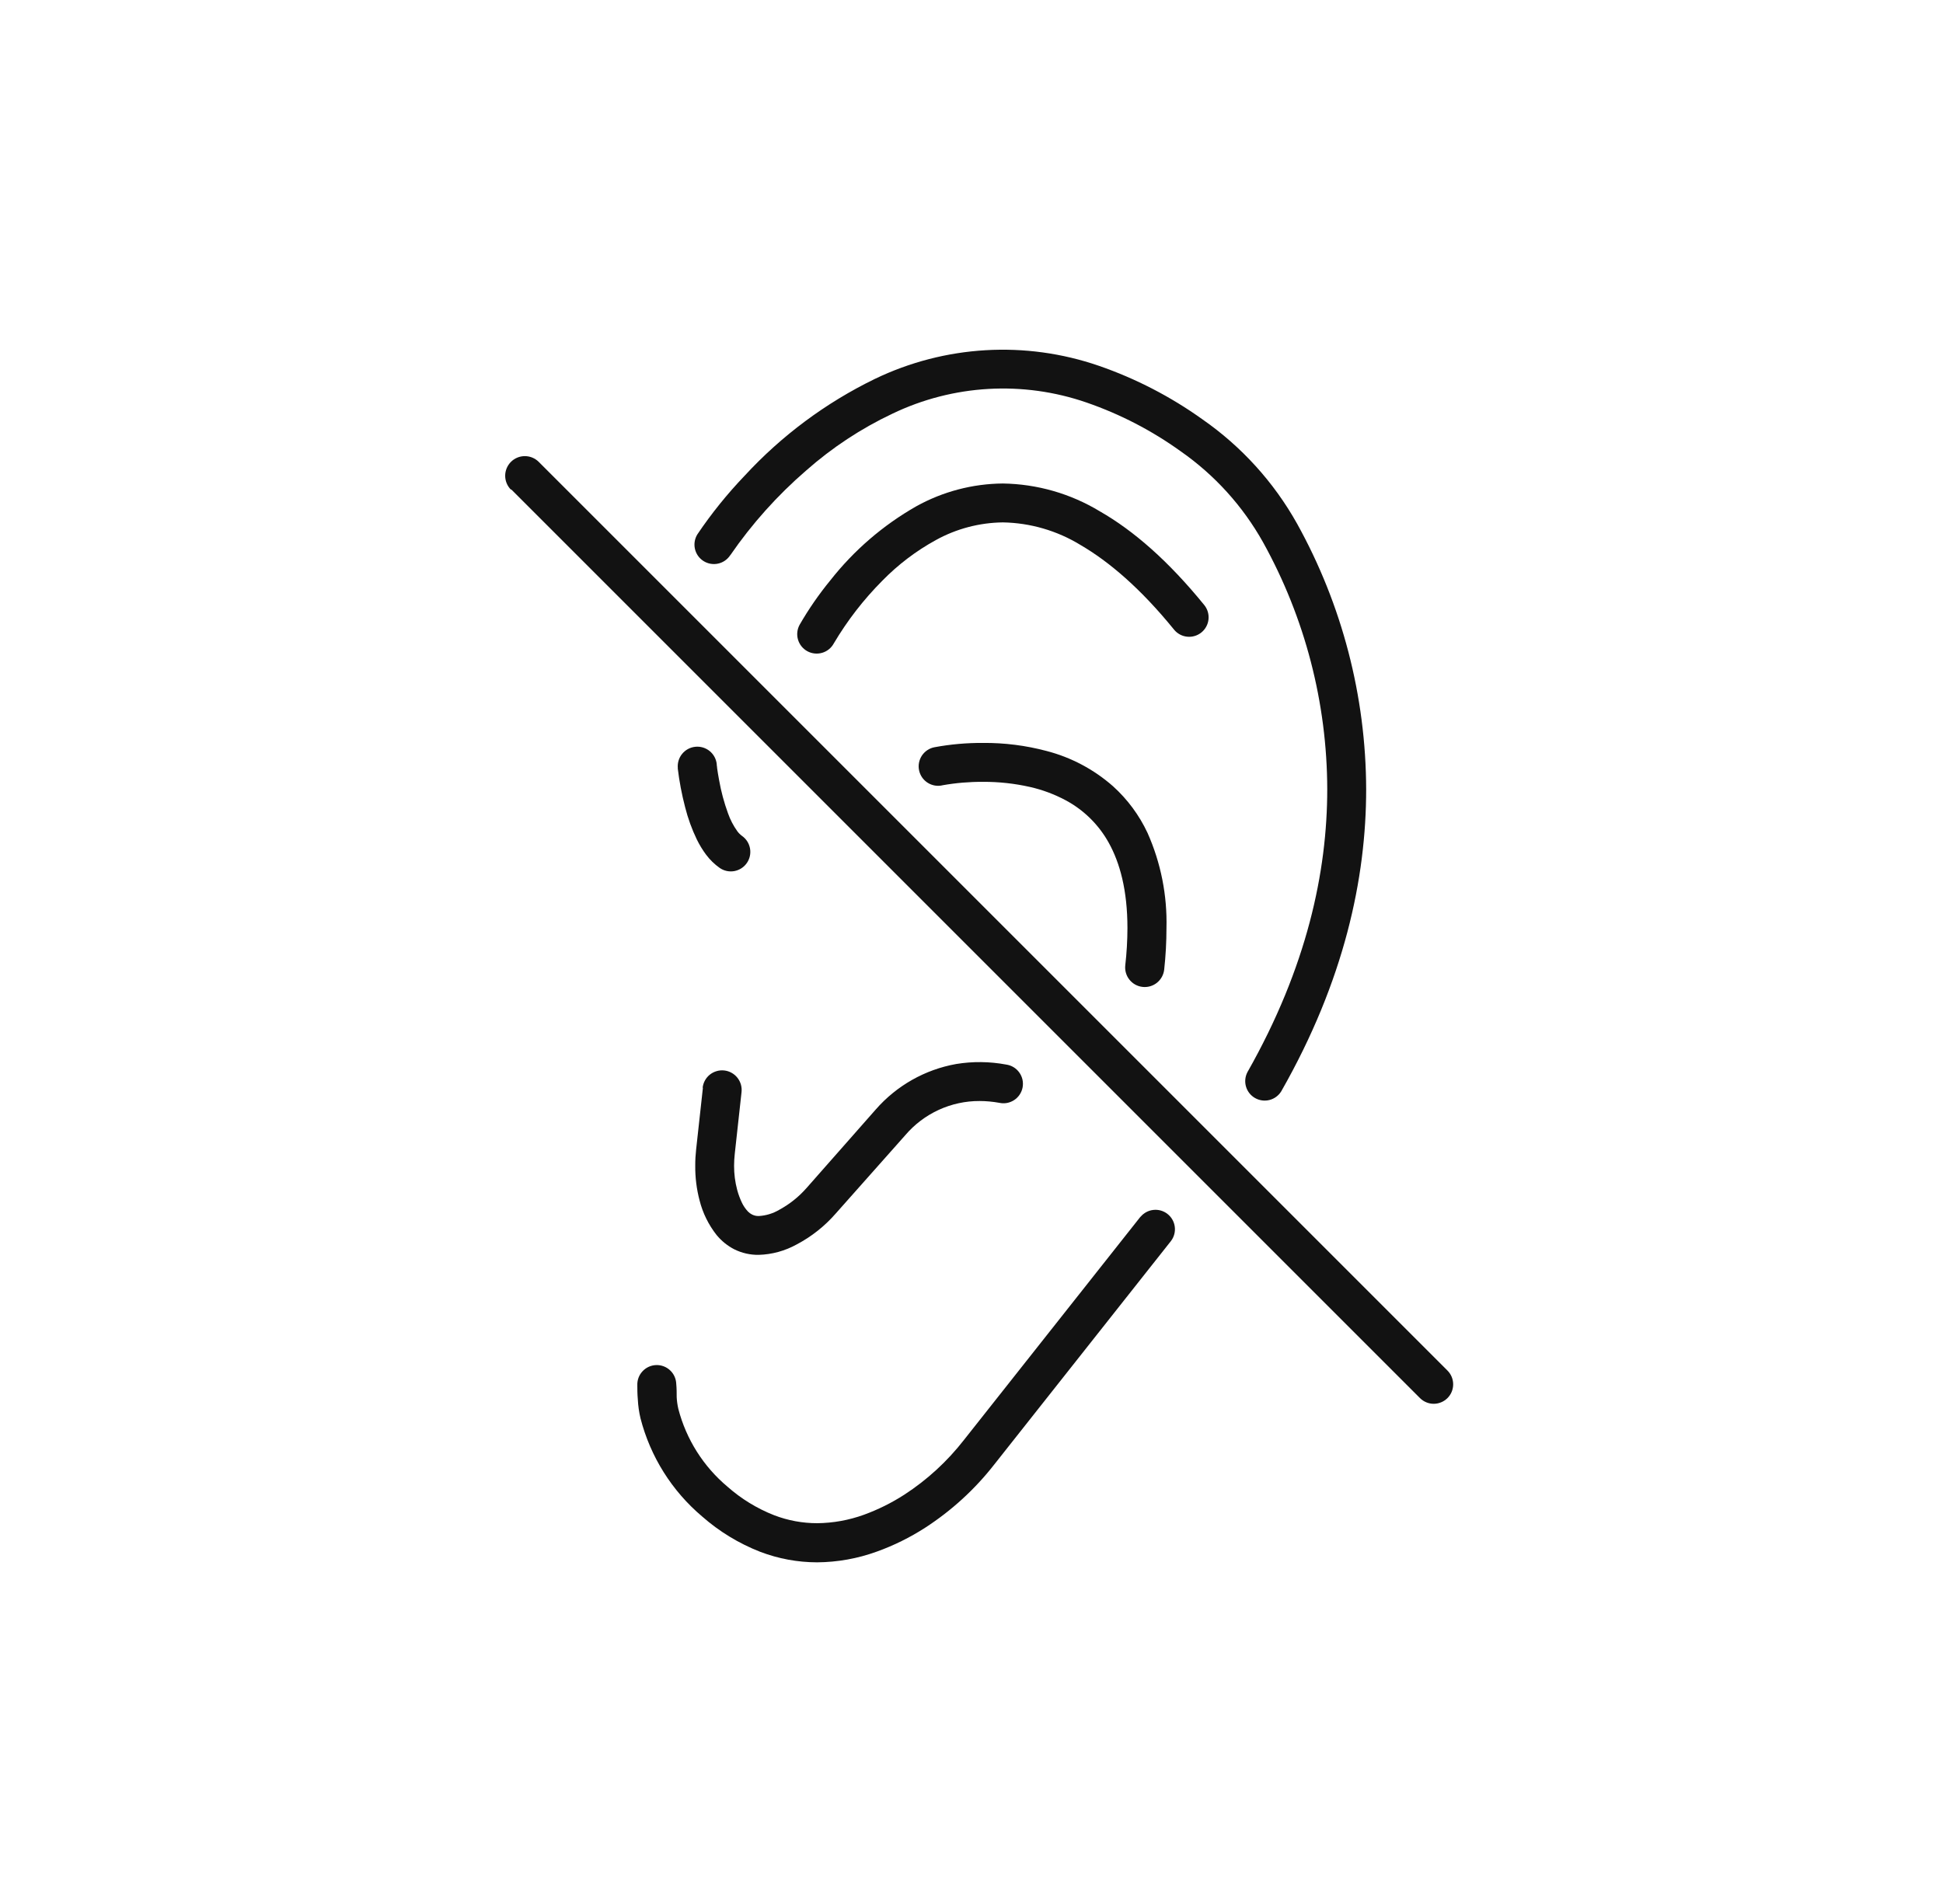<svg width="100" height="98" viewBox="0 0 100 98" fill="none" xmlns="http://www.w3.org/2000/svg">
    <path d="M26.311 25.189L73.081 71.96C73.174 72.053 73.284 72.127 73.406 72.177C73.527 72.228 73.657 72.254 73.789 72.254C73.92 72.254 74.051 72.228 74.172 72.177C74.294 72.127 74.404 72.053 74.497 71.96C74.59 71.868 74.664 71.757 74.714 71.636C74.764 71.514 74.79 71.384 74.79 71.252C74.79 71.121 74.764 70.991 74.714 70.869C74.664 70.748 74.59 70.638 74.497 70.544L27.727 23.773C27.537 23.583 27.28 23.477 27.011 23.477C26.743 23.477 26.486 23.583 26.296 23.773C26.107 23.963 26 24.22 26 24.488C26 24.756 26.107 25.014 26.296 25.203" fill="#121212"/>
    <path d="M35.879 39.441C35.879 39.441 36.234 42.902 37.596 43.846Z" fill="#121212"/>
    <path d="M34.881 39.544C34.962 40.219 35.089 40.888 35.261 41.546C35.405 42.118 35.606 42.674 35.862 43.205C35.998 43.483 36.158 43.747 36.343 43.995C36.539 44.256 36.774 44.484 37.041 44.673C37.259 44.825 37.53 44.883 37.792 44.836C38.054 44.788 38.286 44.639 38.438 44.42C38.59 44.201 38.648 43.931 38.601 43.669C38.553 43.406 38.404 43.174 38.185 43.022C38.093 42.954 38.012 42.872 37.944 42.779C37.744 42.499 37.584 42.191 37.47 41.867C37.266 41.309 37.112 40.735 37.009 40.15C36.963 39.901 36.929 39.69 36.909 39.544C36.909 39.472 36.892 39.415 36.889 39.375V39.335C36.862 39.069 36.73 38.825 36.523 38.657C36.316 38.489 36.05 38.409 35.785 38.437C35.519 38.464 35.275 38.596 35.107 38.803C34.938 39.01 34.859 39.275 34.886 39.541L34.881 39.544Z" fill="#121212"/>
    <path d="M48.509 40.419L48.434 40.064L48.506 40.419L48.431 40.064L48.503 40.419C49.191 40.297 49.889 40.238 50.588 40.242C51.402 40.237 52.214 40.326 53.008 40.505C53.649 40.65 54.268 40.881 54.848 41.191C55.782 41.692 56.552 42.452 57.065 43.38C57.637 44.41 58.026 45.817 58.026 47.774C58.024 48.412 57.987 49.05 57.914 49.685C57.885 49.95 57.962 50.217 58.129 50.425C58.295 50.634 58.538 50.768 58.804 50.797C59.069 50.827 59.336 50.75 59.544 50.583C59.753 50.416 59.887 50.173 59.917 49.908C59.995 49.198 60.034 48.485 60.034 47.771C60.078 46.086 59.746 44.413 59.061 42.873C58.636 41.963 58.033 41.147 57.288 40.473C56.303 39.604 55.127 38.979 53.855 38.651C52.791 38.369 51.694 38.23 50.594 38.239C49.758 38.234 48.924 38.307 48.102 38.459C47.971 38.483 47.846 38.533 47.734 38.606C47.622 38.68 47.526 38.775 47.451 38.885C47.377 38.996 47.325 39.121 47.299 39.252C47.273 39.383 47.274 39.518 47.302 39.649C47.329 39.78 47.382 39.904 47.458 40.014C47.534 40.124 47.631 40.217 47.744 40.289C47.857 40.361 47.983 40.409 48.115 40.432C48.246 40.454 48.381 40.45 48.511 40.419H48.509Z"
          fill="#121212"/>
    <path d="M42.913 33.116C43.608 31.942 44.446 30.859 45.408 29.892C46.219 29.062 47.148 28.356 48.165 27.798C49.223 27.214 50.41 26.901 51.618 26.888C53.028 26.913 54.406 27.314 55.608 28.049C57.079 28.908 58.698 30.281 60.423 32.406C60.591 32.613 60.833 32.744 61.098 32.771C61.362 32.799 61.627 32.72 61.833 32.552C62.039 32.385 62.171 32.142 62.198 31.877C62.225 31.613 62.147 31.348 61.979 31.142C60.134 28.873 58.346 27.314 56.601 26.316C55.095 25.405 53.373 24.911 51.612 24.886C50.054 24.899 48.524 25.302 47.161 26.058C45.453 27.03 43.95 28.324 42.736 29.869C42.147 30.587 41.618 31.352 41.154 32.157C41.026 32.39 40.996 32.664 41.07 32.92C41.145 33.175 41.317 33.39 41.55 33.518C41.783 33.645 42.057 33.675 42.312 33.601C42.568 33.527 42.783 33.354 42.91 33.121L42.913 33.116Z" fill="#121212"/>
    <path d="M36.177 55.981L35.828 59.159C35.797 59.436 35.781 59.715 35.782 59.994C35.776 60.599 35.851 61.203 36.005 61.788C36.169 62.437 36.468 63.044 36.883 63.57C37.133 63.873 37.441 64.122 37.79 64.302C38.182 64.497 38.614 64.595 39.051 64.588C39.736 64.568 40.406 64.383 41.005 64.051C41.765 63.65 42.443 63.113 43.008 62.466L46.589 58.432C47.06 57.878 47.647 57.433 48.308 57.128C48.969 56.824 49.689 56.667 50.417 56.67C50.755 56.671 51.093 56.702 51.426 56.762C51.558 56.791 51.694 56.794 51.827 56.77C51.959 56.745 52.086 56.694 52.198 56.62C52.311 56.546 52.407 56.449 52.481 56.337C52.556 56.224 52.606 56.098 52.631 55.965C52.655 55.833 52.652 55.696 52.623 55.565C52.593 55.433 52.537 55.309 52.458 55.2C52.38 55.09 52.279 54.998 52.164 54.928C52.049 54.858 51.92 54.813 51.787 54.794C50.937 54.635 50.066 54.625 49.212 54.765C47.608 55.051 46.149 55.876 45.076 57.102L41.526 61.13C41.122 61.594 40.638 61.982 40.096 62.274C39.779 62.46 39.423 62.568 39.057 62.589C38.935 62.594 38.814 62.567 38.705 62.512C38.627 62.473 38.555 62.42 38.494 62.357C38.367 62.222 38.261 62.067 38.182 61.9C38.083 61.691 38.002 61.473 37.942 61.25C37.833 60.843 37.779 60.424 37.781 60.003C37.782 59.797 37.793 59.592 37.816 59.388L38.165 56.207C38.179 56.075 38.167 55.942 38.13 55.815C38.093 55.688 38.031 55.57 37.948 55.467C37.865 55.364 37.763 55.278 37.647 55.215C37.531 55.151 37.404 55.111 37.272 55.097C37.141 55.083 37.008 55.094 36.881 55.132C36.754 55.169 36.636 55.23 36.532 55.313C36.429 55.396 36.344 55.498 36.28 55.614C36.217 55.73 36.177 55.858 36.162 55.989L36.177 55.981Z"
          fill="#121212"/>
    <path d="M58.701 62.62L49.61 74.117C48.751 75.22 47.715 76.171 46.543 76.932C45.891 77.353 45.193 77.699 44.464 77.965C43.692 78.245 42.879 78.392 42.058 78.4C41.299 78.4 40.547 78.261 39.838 77.988C38.961 77.643 38.151 77.147 37.444 76.523C36.204 75.484 35.319 74.084 34.912 72.518C34.866 72.319 34.837 72.116 34.827 71.912C34.827 71.694 34.827 71.466 34.804 71.225C34.794 70.96 34.679 70.709 34.484 70.528C34.289 70.347 34.031 70.251 33.765 70.261C33.5 70.271 33.249 70.386 33.068 70.581C32.887 70.775 32.791 71.034 32.801 71.3C32.801 71.494 32.801 71.746 32.827 72.035C32.843 72.36 32.889 72.682 32.964 72.999C33.471 74.972 34.58 76.739 36.137 78.054C37.019 78.83 38.031 79.445 39.126 79.873C40.062 80.229 41.054 80.413 42.055 80.414C43.103 80.407 44.142 80.22 45.127 79.862C46.001 79.548 46.836 79.135 47.616 78.632C48.977 77.751 50.181 76.649 51.178 75.37L60.268 63.873C60.426 63.665 60.496 63.402 60.462 63.143C60.429 62.883 60.296 62.647 60.09 62.485C59.885 62.322 59.624 62.247 59.364 62.275C59.104 62.302 58.865 62.43 58.698 62.632L58.701 62.62Z"
          fill="#121212"/>
    <path d="M37.587 28.57L37.332 28.407L37.587 28.573L37.332 28.41L37.587 28.576C38.697 26.962 40.009 25.497 41.492 24.216C42.824 23.04 44.316 22.056 45.923 21.296C49.054 19.791 52.653 19.585 55.935 20.723C57.656 21.319 59.281 22.161 60.76 23.224C62.513 24.446 63.965 26.05 65.008 27.915C67.164 31.803 68.3 36.174 68.309 40.619C68.309 44.861 67.271 49.773 64.202 55.183C64.082 55.413 64.055 55.68 64.128 55.929C64.201 56.178 64.368 56.389 64.594 56.517C64.819 56.645 65.086 56.681 65.337 56.617C65.588 56.553 65.805 56.393 65.941 56.172C69.188 50.477 70.315 45.196 70.312 40.619C70.299 35.835 69.075 31.131 66.753 26.948C65.559 24.816 63.896 22.983 61.89 21.587C60.253 20.415 58.455 19.485 56.553 18.827C52.77 17.524 48.626 17.768 45.022 19.505C42.498 20.733 40.227 22.422 38.325 24.485C37.433 25.417 36.621 26.423 35.899 27.492C35.756 27.715 35.708 27.987 35.765 28.246C35.822 28.506 35.98 28.732 36.204 28.875C36.428 29.018 36.699 29.066 36.959 29.009C37.218 28.952 37.444 28.794 37.587 28.57V28.57Z"
          fill="#121212"/>
</svg>
